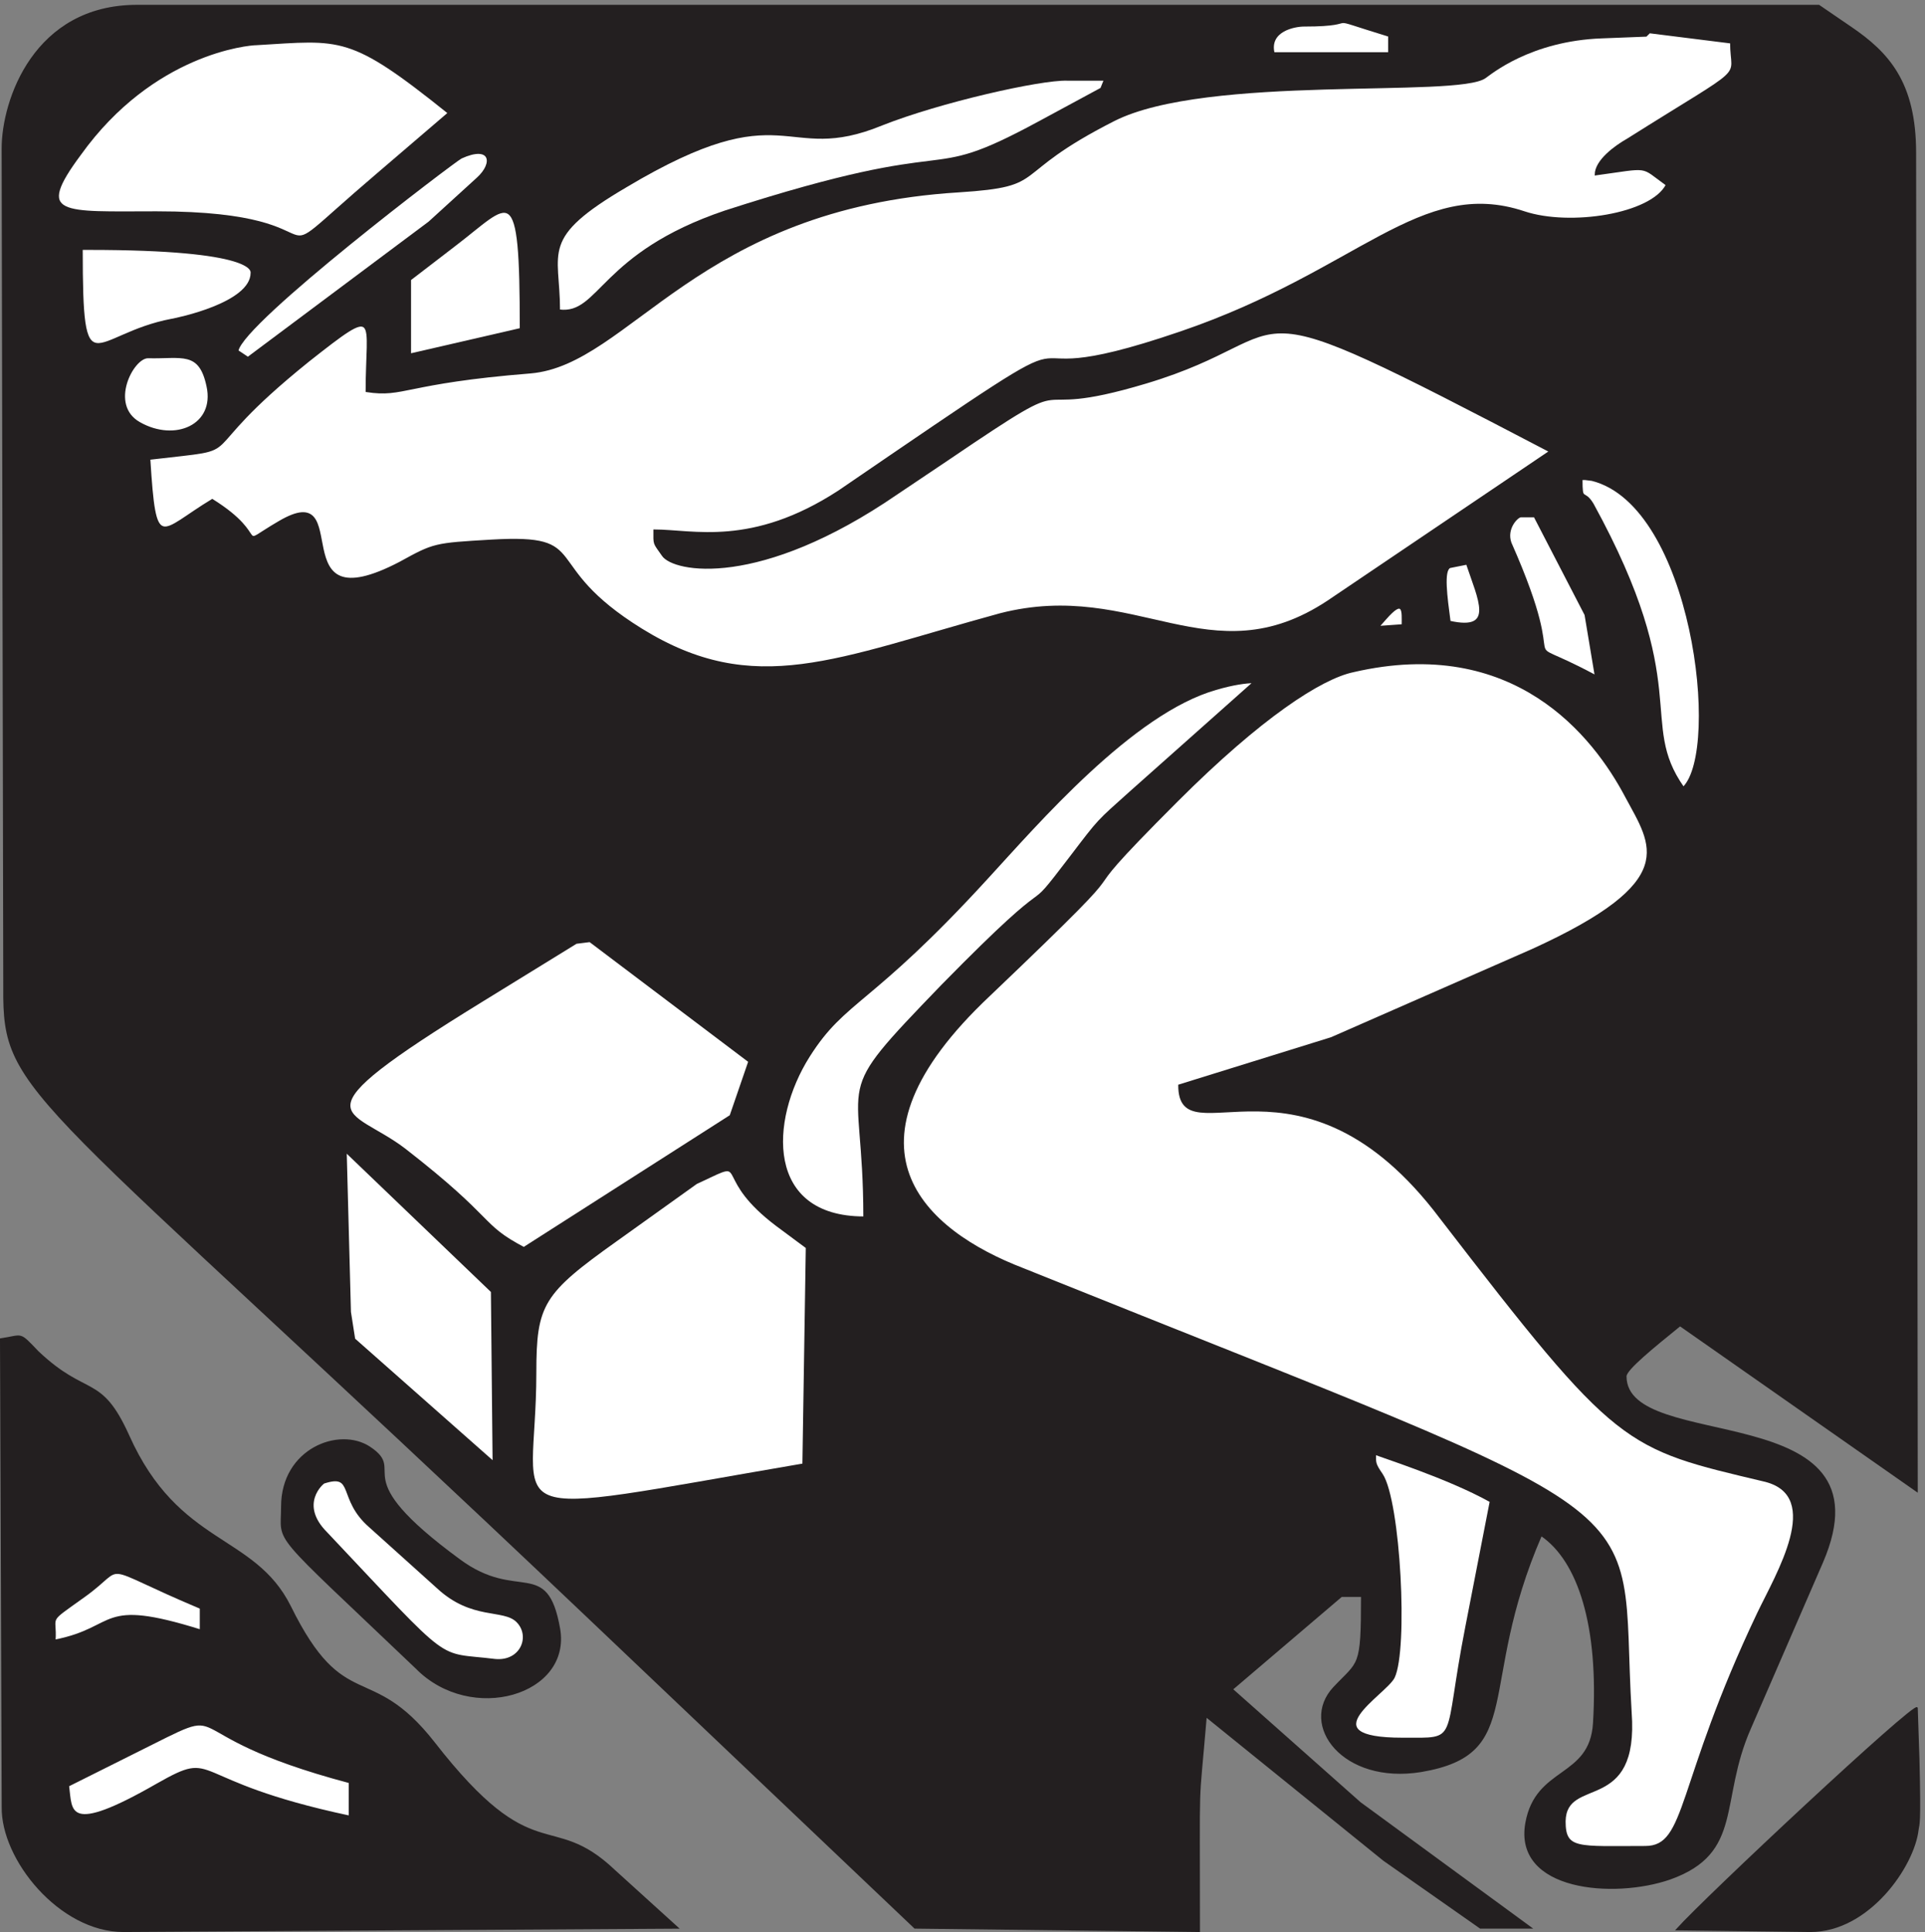 <svg xmlns="http://www.w3.org/2000/svg" xml:space="preserve" width="303.477" height="304.574"><rect width="100%" height="100%" fill="#808080" stroke="none"/><path d="M2194.1 2257.12c44.19-30.1 76.32-65.21 76.32-148.52l1.94-1586.588-280.92 196.59c-32.14-26.063-64.28-52.11-64.28-60.192 0-93.211 318.05-22.988 232.86-220.551l-85.33-196.578c-38.1-86.242-8.04-147.539-95.31-178.61-66.21-22.98-184.65-13.929-170.52 66.181 12.05 67.289 76.19 52.25 80.21 118.418 7.06 115.359-18.01 192.55-62.2 222.64-78.27-180.558-18.01-258.719-142.4-279.762-92.4-15.039-144.49 55.032-103.48 99.204 30.2 32.179 33.11 22.148 33.11 108.39h-23.97l-129.52-110.344 151.55-134.449L1814.82 4.582h-60.12l-114.42 80.25-210.7 170.387c-10.11-120.239-8.03-56.149-8.03-254.68l-337.17 4.043-388.29 369.059C30.898 1005.46 3.746 988.461 4.719 1118.73l-1.942 994.89c0 57.26 38.094 169.55 159.582 169.55H2156l38.1-26.05" style="fill:#231f20;fill-opacity:1;fill-rule:evenodd;stroke:none" transform="matrix(.133 0 0 -.133 0 304.534)"/><path d="M2194.1 2257.12c44.19-30.1 76.32-65.21 76.32-148.52l1.94-1586.588-280.92 196.59c-32.14-26.063-64.28-52.11-64.28-60.192 0-93.211 318.05-22.988 232.86-220.551l-85.33-196.578c-38.1-86.242-8.04-147.539-95.31-178.61-66.21-22.98-184.65-13.929-170.52 66.181 12.05 67.289 76.19 52.25 80.21 118.418 7.06 115.359-18.01 192.55-62.2 222.64-78.27-180.558-18.01-258.719-142.4-279.762-92.4-15.039-144.49 55.032-103.48 99.204 30.2 32.179 33.11 22.148 33.11 108.39h-23.97l-129.52-110.344 151.55-134.449L1814.82 4.582h-60.12l-114.42 80.25-210.7 170.387c-10.11-120.239-8.03-56.149-8.03-254.68l-337.17 4.043-388.29 369.059C30.898 1005.46 3.746 988.461 4.719 1118.73l-1.942 994.89c0 57.26 38.094 169.55 159.582 169.55H2156Z" style="fill:none;stroke:#231f20;stroke-width:1.667;stroke-linecap:butt;stroke-linejoin:miter;stroke-miterlimit:10;stroke-dasharray:none;stroke-opacity:1" transform="matrix(.133 0 0 -.133 0 304.534)"/><path d="M1546 2259.09c-12.04 0-42.11-6.02-36.09-32.06h136.34v20.04c-88.21 27.05-24.05 12.02-100.25 12.02" style="fill:#fff;fill-opacity:1;fill-rule:evenodd;stroke:none" transform="matrix(.133 0 0 -.133 0 304.534)"/><path d="M1546 2259.09c-12.04 0-42.11-6.02-36.09-32.06h136.34v20.04c-88.21 27.05-24.05 12.02-100.25 12.02z" style="fill:none;stroke:#231f20;stroke-width:1.667;stroke-linecap:butt;stroke-linejoin:miter;stroke-miterlimit:10;stroke-dasharray:none;stroke-opacity:1" transform="matrix(.133 0 0 -.133 0 304.534)"/><path d="M1899.11 2245.09c-85.27-2.99-132.43-43.13-138.45-47.13-32.1-24.07-330.1 5.02-440.52-51.14-128.38-65.21-74.27-77.23-183.53-84.27-311.098-19.05-390.352-204.59-507.723-214.62-150.508-12.06-149.465-29.09-194.653-22.09 0 87.26 17.032 103.32-68.246 36.12-149.465-120.35-61.175-101.3-188.629-116.35 7.071-112.35 11.008-86.25 74.27-48.14 72.184-45.16 24.101-58.18 79.254-26.1 92.344 54.17-1.969-124.36 143.441-48.14 40.203 22.09 40.203 22.09 108.332 26.09 121.43 7 53.184-28.07 177.621-105.3 134.52-83.27 230.805-35.13 425.453 18.04 160.48 41.1 248.88-77.24 388.27 15.05l262.9 177.52c-397.31 207.63-280.98 140.43-478.64 81.24-160.48-48.14-62.22 26.09-233.7-90.26l-61.29-41.15c-163.489-112.3-264.872-92.23-277.848-73.18-11.125 16.02-10.082 12.01-10.082 30.06 46.113 0 115.402-21.04 218.754 46.16 371.226 253.75 144.486 99.28 405.296 188.57 211.8 72.22 283.98 183.56 407.38 142.41 54.23-18.05 150.51-3 168.58 32.08-32.09 23.1-18.07 21.08-84.23 12.06 0 17.02 23.98 34.1 38.12 42.11 146.45 92.29 122.35 68.21 122.35 114.33l-96.28 12.06-4.06-4-52.14-2.03" style="fill:#fff;fill-opacity:1;fill-rule:evenodd;stroke:none" transform="matrix(.133 0 0 -.133 0 304.534)"/><path d="M1899.11 2245.09c-85.27-2.99-132.43-43.13-138.45-47.13-32.1-24.07-330.1 5.02-440.52-51.14-128.38-65.21-74.27-77.23-183.53-84.27-311.098-19.05-390.352-204.59-507.723-214.62-150.508-12.06-149.465-29.09-194.653-22.09 0 87.26 17.032 103.32-68.246 36.12-149.465-120.35-61.175-101.3-188.629-116.35 7.071-112.35 11.008-86.25 74.27-48.14 72.184-45.16 24.101-58.18 79.254-26.1 92.344 54.17-1.969-124.36 143.441-48.14 40.203 22.09 40.203 22.09 108.332 26.09 121.43 7 53.184-28.07 177.621-105.3 134.52-83.27 230.805-35.13 425.453 18.04 160.48 41.1 248.88-77.24 388.27 15.05l262.9 177.52c-397.31 207.63-280.98 140.43-478.64 81.24-160.48-48.14-62.22 26.09-233.7-90.26l-61.29-41.15c-163.489-112.3-264.872-92.23-277.848-73.18-11.125 16.02-10.082 12.01-10.082 30.06 46.113 0 115.402-21.04 218.754 46.16 371.226 253.75 144.486 99.28 405.296 188.57 211.8 72.22 283.98 183.56 407.38 142.41 54.23-18.05 150.51-3 168.58 32.08-32.09 23.1-18.07 21.08-84.23 12.06 0 17.02 23.98 34.1 38.12 42.11 146.45 92.29 122.35 68.21 122.35 114.33l-96.28 12.06-4.06-4z" style="fill:none;stroke:#231f20;stroke-width:1.667;stroke-linecap:butt;stroke-linejoin:miter;stroke-miterlimit:10;stroke-dasharray:none;stroke-opacity:1" transform="matrix(.133 0 0 -.133 0 304.534)"/><path d="M303.824 2236.98c-9.031 0-122.371-10.03-208.652-130.37-55.172-74.2-22.082-68.18 90.269-68.18 243.754 0 105.332-88.25 261.817 45.12l84.269 72.19c-117.363 94.26-126.39 87.24-227.703 81.24" style="fill:#fff;fill-opacity:1;fill-rule:evenodd;stroke:none" transform="matrix(.133 0 0 -.133 0 304.534)"/><path d="M303.824 2236.98c-9.031 0-122.371-10.03-208.652-130.37-55.172-74.2-22.082-68.18 90.269-68.18 243.754 0 105.332-88.25 261.817 45.12l84.269 72.19c-117.363 94.26-126.39 87.24-227.703 81.24z" style="fill:none;stroke:#231f20;stroke-width:1.667;stroke-linecap:butt;stroke-linejoin:miter;stroke-miterlimit:10;stroke-dasharray:none;stroke-opacity:1" transform="matrix(.133 0 0 -.133 0 304.534)"/><path d="M1265 2194.94c-32.08 1.01-151.5-26.08-219.72-53.16-117.378-48.16-111.354 41.14-303.014-73.24-104.348-61.19-79.274-76.24-79.274-146.47 48.18-6.02 48.18 67.22 196.653 117.38 291.995 94.3 226.765 27.09 371.265 105.34l74.24 40.12 4.02 10.03H1265" style="fill:#fff;fill-opacity:1;fill-rule:evenodd;stroke:none" transform="matrix(.133 0 0 -.133 0 304.534)"/><path d="M1265 2194.94c-32.08 1.01-151.5-26.08-219.72-53.16-117.378-48.16-111.354 41.14-303.014-73.24-104.348-61.19-79.274-76.24-79.274-146.47 48.18-6.02 48.18 67.22 196.653 117.38 291.995 94.3 226.765 27.09 371.265 105.34l74.24 40.12 4.02 10.03H1265z" style="fill:none;stroke:#231f20;stroke-width:1.667;stroke-linecap:butt;stroke-linejoin:miter;stroke-miterlimit:10;stroke-dasharray:none;stroke-opacity:1" transform="matrix(.133 0 0 -.133 0 304.534)"/><path d="M546.699 2102.59c-8.015-4.01-258.883-194.56-264.894-228.66l12.043-8.02 214.718 160.47 57.207 52.13c20.063 18.06 16.051 40.12-19.074 24.08" style="fill:#fff;fill-opacity:1;fill-rule:evenodd;stroke:none" transform="matrix(.133 0 0 -.133 0 304.534)"/><path d="M546.699 2102.59c-8.015-4.01-258.883-194.56-264.894-228.66l12.043-8.02 214.718 160.47 57.207 52.13c20.063 18.06 16.051 40.12-19.074 24.08z" style="fill:none;stroke:#231f20;stroke-width:1.667;stroke-linecap:butt;stroke-linejoin:miter;stroke-miterlimit:10;stroke-dasharray:none;stroke-opacity:1" transform="matrix(.133 0 0 -.133 0 304.534)"/><path d="m538.613 1998.32-52.222-40.11v-88.26l130.554 30.08c0 181.54-11.047 149.45-78.332 98.29" style="fill:#fff;fill-opacity:1;fill-rule:evenodd;stroke:none" transform="matrix(.133 0 0 -.133 0 304.534)"/><path d="m538.613 1998.32-52.222-40.11v-88.26l130.554 30.08c0 181.54-11.047 149.45-78.332 98.29z" style="fill:none;stroke:#231f20;stroke-width:1.667;stroke-linecap:butt;stroke-linejoin:miter;stroke-miterlimit:10;stroke-dasharray:none;stroke-opacity:1" transform="matrix(.133 0 0 -.133 0 304.534)"/><path d="M105.246 1994.35h-8.023c0-169.55 11.035-101.33 106.347-83.28 6.016 1.01 94.301 19.07 94.301 55.18 0 2.01 6.02 28.1-192.625 28.1" style="fill:#fff;fill-opacity:1;fill-rule:evenodd;stroke:none" transform="matrix(.133 0 0 -.133 0 304.534)"/><path d="M105.246 1994.35h-8.023c0-169.55 11.035-101.33 106.347-83.28 6.016 1.01 94.301 19.07 94.301 55.18 0 2.01 6.02 28.1-192.625 28.1z" style="fill:none;stroke:#231f20;stroke-width:1.667;stroke-linecap:butt;stroke-linejoin:miter;stroke-miterlimit:10;stroke-dasharray:none;stroke-opacity:1" transform="matrix(.133 0 0 -.133 0 304.534)"/><path d="M175.375 1865.92c-18.066 0-47.18-56.17-10.039-77.23 42.172-24.08 90.359-3.01 80.32 43.13-9.035 43.13-30.117 33.11-70.281 34.1" style="fill:#fff;fill-opacity:1;fill-rule:evenodd;stroke:none" transform="matrix(.133 0 0 -.133 0 304.534)"/><path d="M175.375 1865.92c-18.066 0-47.18-56.17-10.039-77.23 42.172-24.08 90.359-3.01 80.32 43.13-9.035 43.13-30.117 33.11-70.281 34.1z" style="fill:none;stroke:#231f20;stroke-width:1.667;stroke-linecap:butt;stroke-linejoin:miter;stroke-miterlimit:10;stroke-dasharray:none;stroke-opacity:1" transform="matrix(.133 0 0 -.133 0 304.534)"/><path d="M1879.01 1721.56H1875c0-28.08 2.01-11.03 13.05-29.08 119.39-217.71 52.16-257.83 107.36-336.08 45.14 45.13 11.03 334.07-108.37 364.16l-8.03 1" style="fill:#fff;fill-opacity:1;fill-rule:evenodd;stroke:none" transform="matrix(.133 0 0 -.133 0 304.534)"/><path d="M1879.01 1721.56H1875c0-28.08 2.01-11.03 13.05-29.08 119.39-217.71 52.16-257.83 107.36-336.08 45.14 45.13 11.03 334.07-108.37 364.16z" style="fill:none;stroke:#231f20;stroke-width:1.667;stroke-linecap:butt;stroke-linejoin:miter;stroke-miterlimit:10;stroke-dasharray:none;stroke-opacity:1" transform="matrix(.133 0 0 -.133 0 304.534)"/><path d="M1802.79 1677.4c-4.02 0-18.07-14.04-12.05-31.1 77.28-174.54-6.02-100.31 100.37-157.48l-12.05 72.22-60.22 116.36h-16.05" style="fill:#fff;fill-opacity:1;fill-rule:evenodd;stroke:none" transform="matrix(.133 0 0 -.133 0 304.534)"/><path d="M1802.79 1677.4c-4.02 0-18.07-14.04-12.05-31.1 77.28-174.54-6.02-100.31 100.37-157.48l-12.05 72.22-60.22 116.36z" style="fill:none;stroke:#231f20;stroke-width:1.667;stroke-linecap:butt;stroke-linejoin:miter;stroke-miterlimit:10;stroke-dasharray:none;stroke-opacity:1" transform="matrix(.133 0 0 -.133 0 304.534)"/><path d="M1718.59 1617.24c-8.03-4.01-4.02-34.11 0-64.2 54.19-12.04 34.12 26.08 20.07 68.21l-20.07-4.01" style="fill:#fff;fill-opacity:1;fill-rule:evenodd;stroke:none" transform="matrix(.133 0 0 -.133 0 304.534)"/><path d="M1718.59 1617.24c-8.03-4.01-4.02-34.11 0-64.2 54.19-12.04 34.12 26.08 20.07 68.21z" style="fill:none;stroke:#231f20;stroke-width:1.667;stroke-linecap:butt;stroke-linejoin:miter;stroke-miterlimit:10;stroke-dasharray:none;stroke-opacity:1" transform="matrix(.133 0 0 -.133 0 304.534)"/><path d="m1642.31 1556.03-8-9.04 28 2.01c0 16.06 2 32.13-20 7.03" style="fill:#fff;fill-opacity:1;fill-rule:evenodd;stroke:none" transform="matrix(.133 0 0 -.133 0 304.534)"/><path d="m1642.31 1556.03-8-9.04 28 2.01c0 16.06 2 32.13-20 7.03z" style="fill:none;stroke:#231f20;stroke-width:1.667;stroke-linecap:butt;stroke-linejoin:miter;stroke-miterlimit:10;stroke-dasharray:none;stroke-opacity:1" transform="matrix(.133 0 0 -.133 0 304.534)"/><path d="M1604.13 1493.79c-38.17-8.01-109.39-54.1-208.7-153.41-158.5-158.5-5.04-23.04-222.73-230.63-190.622-179.523-77.27-278.832 40.11-323.953 780.55-313.926 704.36-256.758 720.42-525.567 9-121.289-77.27-74.148-78.28-129.3 0-34.13 15.05-30.078 95.27-30.078 50.19 0 36.15 72.218 133.44 276.718 22.11 46.18 78.28 138.453 9.08 156.485-168.59 40.109-173.63 37.117-385.27 311.906-164.55 218.579-310.02 68.168-310.02 157.449l180.61 56.12 237.71 104.32c178.6 81.27 142.52 123.4 111.41 181.54-38.09 72.22-132.43 192.55-323.05 148.4" style="fill:#fff;fill-opacity:1;fill-rule:evenodd;stroke:none" transform="matrix(.133 0 0 -.133 0 304.534)"/><path d="M1604.13 1493.79c-38.17-8.01-109.39-54.1-208.7-153.41-158.5-158.5-5.04-23.04-222.73-230.63-190.622-179.523-77.27-278.832 40.11-323.953 780.55-313.926 704.36-256.758 720.42-525.567 9-121.289-77.27-74.148-78.28-129.3 0-34.13 15.05-30.078 95.27-30.078 50.19 0 36.15 72.218 133.44 276.718 22.11 46.18 78.28 138.453 9.08 156.485-168.59 40.109-173.63 37.117-385.27 311.906-164.55 218.579-310.02 68.168-310.02 157.449l180.61 56.12 237.71 104.32c178.6 81.27 142.52 123.4 111.41 181.54-38.09 72.22-132.43 192.55-323.05 148.4z" style="fill:none;stroke:#231f20;stroke-width:1.667;stroke-linecap:butt;stroke-linejoin:miter;stroke-miterlimit:10;stroke-dasharray:none;stroke-opacity:1" transform="matrix(.133 0 0 -.133 0 304.534)"/><path d="M1441.56 1472.81c-99.35-28.08-212.7-160.45-270.89-223.62-139.46-152.45-168.54-143.43-211.678-211.59-48.16-76.245-52.187-190.549 65.188-190.549 0 176.509-42.117 135.387 92.32 274.759 150.48 153.45 88.27 68.2 152.5 152.45 35.09 46.11 31.09 41.12 71.23 77.2l145.47 129.36c-8.02 0-24.07-2.01-44.14-8.01" style="fill:#fff;fill-opacity:1;fill-rule:evenodd;stroke:none" transform="matrix(.133 0 0 -.133 0 304.534)"/><path d="M1441.56 1472.81c-99.35-28.08-212.7-160.45-270.89-223.62-139.46-152.45-168.54-143.43-211.678-211.59-48.16-76.245-52.187-190.549 65.188-190.549 0 176.509-42.117 135.387 92.32 274.759 150.48 153.45 88.27 68.2 152.5 152.45 35.09 46.11 31.09 41.12 71.23 77.2l145.47 129.36c-8.02 0-24.07-2.01-44.14-8.01z" style="fill:none;stroke:#231f20;stroke-width:1.667;stroke-linecap:butt;stroke-linejoin:miter;stroke-miterlimit:10;stroke-dasharray:none;stroke-opacity:1" transform="matrix(.133 0 0 -.133 0 304.534)"/><path d="M570.723 1102.69c-229.75-141.424-156.493-124.385-90.282-175.53 108.336-84.254 87.278-88.262 140.442-116.34l244.836 156.473 22.058 64.177-188.632 142.42-16.051-2.01-112.371-69.19" style="fill:#fff;fill-opacity:1;fill-rule:evenodd;stroke:none" transform="matrix(.133 0 0 -.133 0 304.534)"/><path d="M570.723 1102.69c-229.75-141.424-156.493-124.385-90.282-175.53 108.336-84.254 87.278-88.262 140.442-116.34l244.836 156.473 22.058 64.177-188.632 142.42-16.051-2.01z" style="fill:none;stroke:#231f20;stroke-width:1.667;stroke-linecap:butt;stroke-linejoin:miter;stroke-miterlimit:10;stroke-dasharray:none;stroke-opacity:1" transform="matrix(.133 0 0 -.133 0 304.534)"/><path d="m415.156 734.648 5.02-32.085 164.547-145.442-2.004 201.613L410.141 924.23l5.015-189.582" style="fill:#fff;fill-opacity:1;fill-rule:evenodd;stroke:none" transform="matrix(.133 0 0 -.133 0 304.534)"/><path d="m415.156 734.648 5.02-32.085 164.547-145.442-2.004 201.613L410.141 924.23z" style="fill:none;stroke:#231f20;stroke-width:1.667;stroke-linecap:butt;stroke-linejoin:miter;stroke-miterlimit:10;stroke-dasharray:none;stroke-opacity:1" transform="matrix(.133 0 0 -.133 0 304.534)"/><path d="m842.605 895.129-17.074-8.02-95.308-68.187c-87.289-62.172-95.309-75.203-95.309-156.445 0-179.473-64.219-173.461 317.035-108.282l4.024 256.707-35.11 26.063c-73.25 55.156-36.121 78.211-78.258 58.164" style="fill:#fff;fill-opacity:1;fill-rule:evenodd;stroke:none" transform="matrix(.133 0 0 -.133 0 304.534)"/><path d="m842.605 895.129-17.074-8.02-95.308-68.187c-87.289-62.172-95.309-75.203-95.309-156.445 0-179.473-64.219-173.461 317.035-108.282l4.024 256.707-35.11 26.063c-73.25 55.156-36.121 78.211-78.258 58.164z" style="fill:none;stroke:#231f20;stroke-width:1.667;stroke-linecap:butt;stroke-linejoin:miter;stroke-miterlimit:10;stroke-dasharray:none;stroke-opacity:1" transform="matrix(.133 0 0 -.133 0 304.534)"/><path d="M44.973 687.539c58.199-55.164 74.269-26.039 107.336-99.258 59.226-132.422 148.535-116.359 191.644-202.601 64.227-130.379 94.305-64.192 170.582-161.496 119.387-153.426 137.461-79.207 213.688-151.43l75.25-68.227L146.332.535C71.082.535 1.812 85.773 2.844 147.97L.832 702.602c27.094 3.992 21.066 9.027 44.14-15.063" style="fill:#231f20;fill-opacity:1;fill-rule:evenodd;stroke:none" transform="matrix(.133 0 0 -.133 0 304.534)"/><path d="M44.973 687.539c58.199-55.164 74.269-26.039 107.336-99.258 59.226-132.422 148.535-116.359 191.644-202.601 64.227-130.379 94.305-64.192 170.582-161.496 119.387-153.426 137.461-79.207 213.688-151.43l75.25-68.227L146.332.535C71.082.535 1.812 85.773 2.844 147.97L.832 702.602c27.094 3.992 21.066 9.027 44.14-15.063Z" style="fill:none;stroke:#231f20;stroke-width:1.667;stroke-linecap:butt;stroke-linejoin:miter;stroke-miterlimit:10;stroke-dasharray:none;stroke-opacity:1" transform="matrix(.133 0 0 -.133 0 304.534)"/><path d="M438.324 574.164c45.149-30.094-33.101-31.082 106.344-133.348 69.219-51.144 103.336 3.008 118.371-81.214 14.047-78.207-104.324-113.305-169.543-47.129-176.551 168.445-159.492 145.379-159.492 191.496 0 68.176 68.207 94.25 104.32 70.195" style="fill:#231f20;fill-opacity:1;fill-rule:evenodd;stroke:none" transform="matrix(.133 0 0 -.133 0 304.534)"/><path d="M438.324 574.164c45.149-30.094-33.101-31.082 106.344-133.348 69.219-51.144 103.336 3.008 118.371-81.214 14.047-78.207-104.324-113.305-169.543-47.129-176.551 168.445-159.492 145.379-159.492 191.496 0 68.176 68.207 94.25 104.32 70.195z" style="fill:none;stroke:#231f20;stroke-width:1.667;stroke-linecap:butt;stroke-linejoin:miter;stroke-miterlimit:10;stroke-dasharray:none;stroke-opacity:1" transform="matrix(.133 0 0 -.133 0 304.534)"/><path d="M1638.29 542.117c21.05-32.101 30.09-207.601 14.04-240.687-10.03-20.075-103.31-72.223 10.03-72.223 69.19 0 48.14-7.016 75.21 131.387l29.09 149.422c-52.15 29.078-133.39 54.144-136.39 56.16 0-10.035-1.01-11.024 8.02-24.059" style="fill:#fff;fill-opacity:1;fill-rule:evenodd;stroke:none" transform="matrix(.133 0 0 -.133 0 304.534)"/><path d="M1638.29 542.117c21.05-32.101 30.09-207.601 14.04-240.687-10.03-20.075-103.31-72.223 10.03-72.223 69.19 0 48.14-7.016 75.21 131.387l29.09 149.422c-52.15 29.078-133.39 54.144-136.39 56.16 0-10.035-1.01-11.024 8.02-24.059z" style="fill:none;stroke:#231f20;stroke-width:1.667;stroke-linecap:butt;stroke-linejoin:miter;stroke-miterlimit:10;stroke-dasharray:none;stroke-opacity:1" transform="matrix(.133 0 0 -.133 0 304.534)"/><path d="M384.141 532.137c-.996 0-31.086-25.078 3.007-59.176C539.594 311.5 514.52 331.551 586.73 322.531c31.102-3.011 43.129 28.074 26.083 45.133-16.047 16.047-53.149 2-94.27 40.113l-80.234 72.2c-38.118 33.101-17.047 64.187-54.168 52.16" style="fill:#fff;fill-opacity:1;fill-rule:evenodd;stroke:none" transform="matrix(.133 0 0 -.133 0 304.534)"/><path d="M384.141 532.137c-.996 0-31.086-25.078 3.007-59.176C539.594 311.5 514.52 331.551 586.73 322.531c31.102-3.011 43.129 28.074 26.083 45.133-16.047 16.047-53.149 2-94.27 40.113l-80.234 72.2c-38.118 33.101-17.047 64.187-54.168 52.16z" style="fill:none;stroke:#231f20;stroke-width:1.667;stroke-linecap:butt;stroke-linejoin:miter;stroke-miterlimit:10;stroke-dasharray:none;stroke-opacity:1" transform="matrix(.133 0 0 -.133 0 304.534)"/><path d="M100.176 397.637c-46.149-33.09-33.102-21.059-35.11-52.145 76.25 15.043 50.161 50.141 172.571 12.035v26.075c-126.422 53.144-84.285 52.144-137.461 14.035" style="fill:#fff;fill-opacity:1;fill-rule:evenodd;stroke:none" transform="matrix(.133 0 0 -.133 0 304.534)"/><path d="M100.176 397.637c-46.149-33.09-33.102-21.059-35.11-52.145 76.25 15.043 50.161 50.141 172.571 12.035v26.075c-126.422 53.144-84.285 52.144-137.461 14.035z" style="fill:none;stroke:#231f20;stroke-width:1.667;stroke-linecap:butt;stroke-linejoin:miter;stroke-miterlimit:10;stroke-dasharray:none;stroke-opacity:1" transform="matrix(.133 0 0 -.133 0 304.534)"/><path d="M2274.38 205.125c2.01-82.23 0-76.223-1.01-84.246C2268.36 77.754 2215.18.535 2145.91.535l-158.55 1.996c34.12 38.114 283.01 270.793 285.01 262.766l2.01-60.172" style="fill:#231f20;fill-opacity:1;fill-rule:evenodd;stroke:none" transform="matrix(.133 0 0 -.133 0 304.534)"/><path d="M2274.38 205.125c2.01-82.23 0-76.223-1.01-84.246C2268.36 77.754 2215.18.535 2145.91.535l-158.55 1.996c34.12 38.114 283.01 270.793 285.01 262.766Z" style="fill:none;stroke:#231f20;stroke-width:1.667;stroke-linecap:butt;stroke-linejoin:miter;stroke-miterlimit:10;stroke-dasharray:none;stroke-opacity:1" transform="matrix(.133 0 0 -.133 0 304.534)"/><path d="M157.324 211.145 81.07 173.023c4-30.097-3.015-60.195 105.344 2.008 74.242 42.137 30.094 4.016 227.754-38.121v40.129c-226.75 60.195-123.418 100.324-256.844 34.106" style="fill:#fff;fill-opacity:1;fill-rule:evenodd;stroke:none" transform="matrix(.133 0 0 -.133 0 304.534)"/><path d="M157.324 211.145 81.07 173.023c4-30.097-3.015-60.195 105.344 2.008 74.242 42.137 30.094 4.016 227.754-38.121v40.129c-226.75 60.195-123.418 100.324-256.844 34.106Z" style="fill:none;stroke:#231f20;stroke-width:1.667;stroke-linecap:butt;stroke-linejoin:miter;stroke-miterlimit:10;stroke-dasharray:none;stroke-opacity:1" transform="matrix(.133 0 0 -.133 0 304.534)"/></svg>
